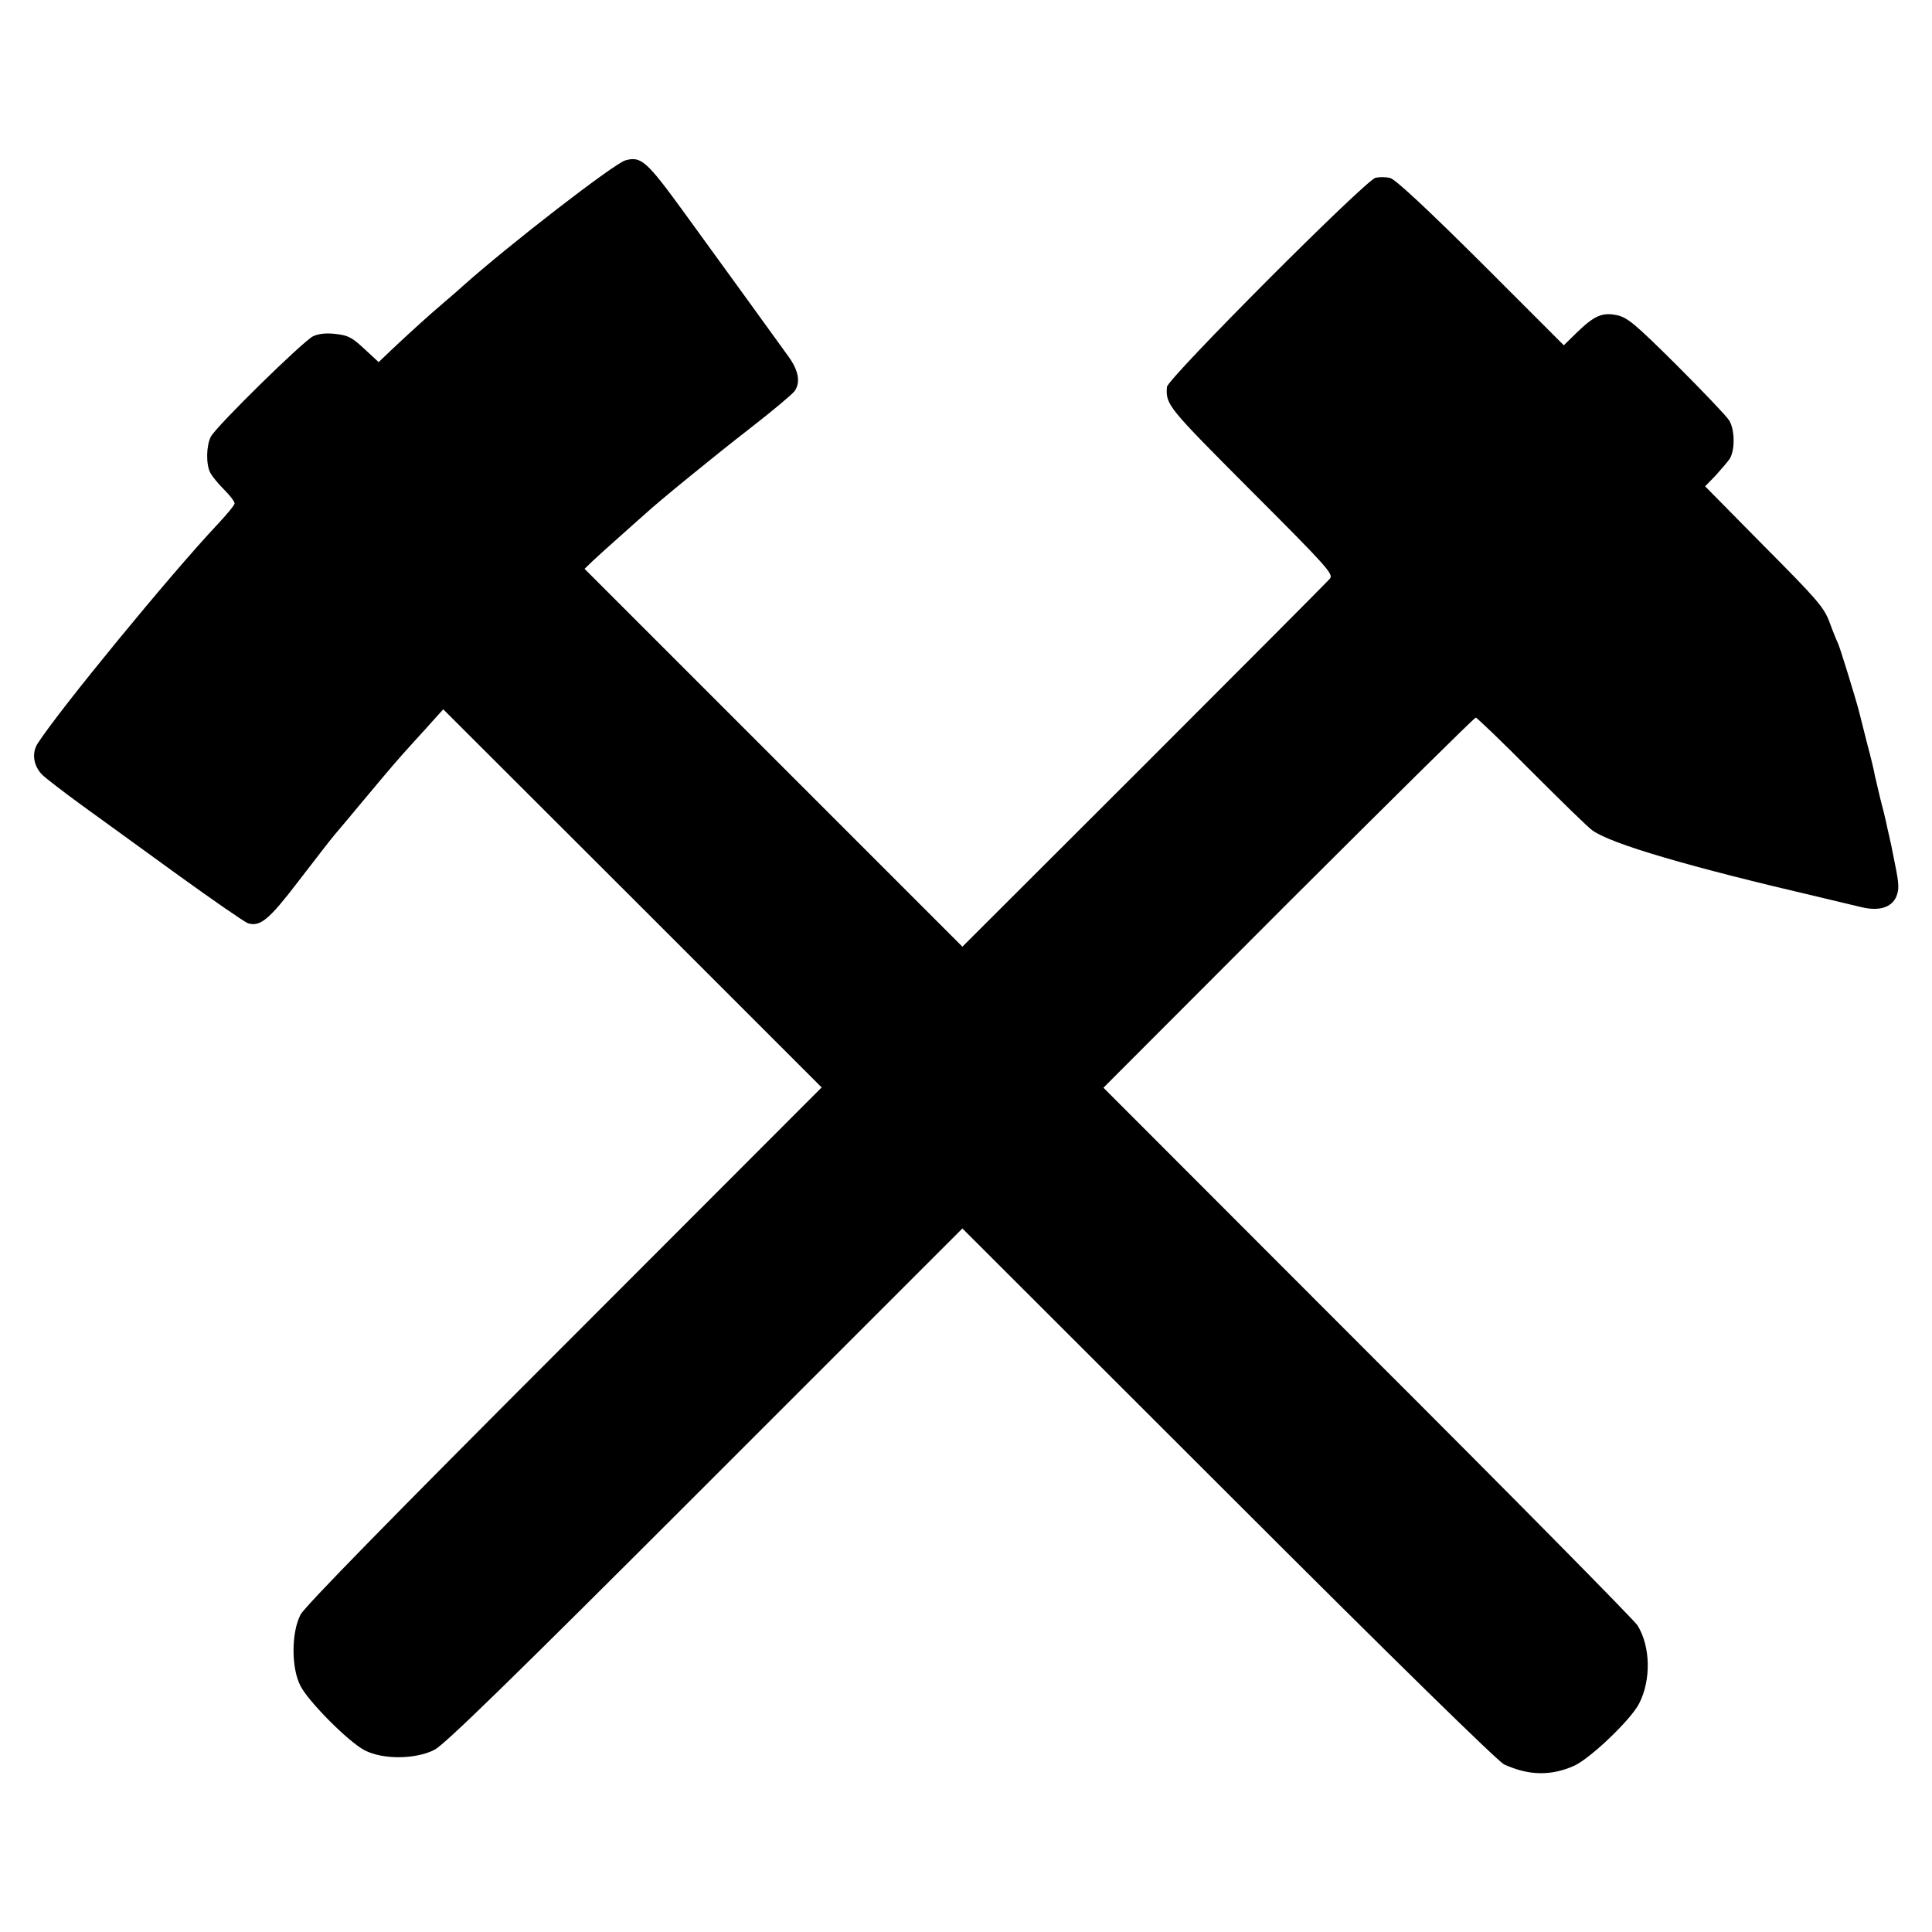<?xml version="1.0" standalone="no"?>
<!DOCTYPE svg PUBLIC "-//W3C//DTD SVG 20010904//EN"
 "http://www.w3.org/TR/2001/REC-SVG-20010904/DTD/svg10.dtd">
<svg version="1.0" xmlns="http://www.w3.org/2000/svg"
 width="700pt" height="700pt" viewBox="0 0 700 700"
 preserveAspectRatio="xMidYMid meet">
<g transform="translate(0,700) scale(0.1,-0.1)"
fill="#000000" stroke="none">
<path d="M2266 6419 c-40 -11 -421 -305 -591 -457 -16 -15 -48 -42 -70 -61
-45 -38 -118 -104 -187 -169 l-46 -44 -52 48 c-45 42 -59 49 -104 54 -33 4
-61 1 -81 -8 -36 -17 -350 -325 -371 -364 -17 -33 -18 -101 -2 -131 6 -12 28
-39 50 -61 21 -21 38 -43 38 -50 0 -6 -28 -40 -62 -76 -172 -183 -573 -672
-651 -793 -23 -35 -16 -82 16 -114 13 -13 78 -63 144 -111 66 -48 224 -162
349 -253 126 -91 239 -169 252 -174 45 -14 77 13 184 153 58 75 116 151 130
167 15 17 63 75 109 130 102 122 121 144 180 209 26 28 60 66 76 84 l29 32
686 -685 685 -685 -932 -933 c-629 -629 -940 -947 -956 -977 -34 -65 -34 -195
0 -259 30 -58 174 -202 231 -232 66 -35 185 -34 254 1 37 19 274 250 981 957
l932 932 964 -963 c597 -597 977 -969 999 -979 90 -41 171 -42 255 -4 59 28
204 166 234 225 44 86 41 207 -6 283 -12 19 -452 465 -979 991 l-956 957 670
671 c369 368 674 670 679 670 4 0 96 -88 203 -196 107 -107 206 -204 220 -213
69 -49 348 -131 820 -241 74 -18 144 -34 155 -37 64 -15 109 -1 126 39 10 25
10 44 -5 117 -9 47 -19 95 -22 106 -3 11 -7 31 -10 45 -3 14 -12 52 -21 85 -8
33 -17 71 -20 85 -2 14 -15 68 -29 120 -13 52 -26 102 -28 111 -10 40 -70 236
-77 249 -4 8 -18 42 -30 75 -20 54 -43 81 -237 276 l-214 217 37 38 c20 22 43
49 51 60 21 31 20 108 -1 141 -10 16 -95 105 -190 200 -153 152 -178 172 -216
181 -54 11 -82 -1 -147 -64 l-46 -45 -300 300 c-197 196 -311 302 -329 306
-15 4 -39 4 -53 1 -38 -10 -753 -727 -756 -758 -4 -65 0 -70 304 -375 273
-273 300 -303 287 -319 -7 -9 -310 -313 -673 -676 l-659 -658 -337 337 c-186
186 -494 494 -685 685 l-347 347 29 28 c16 15 62 57 103 93 40 36 81 72 90 80
38 36 247 207 380 310 80 62 151 122 159 133 22 31 15 74 -22 125 -52 72 -229
317 -376 519 -138 190 -158 208 -215 192z"/>
</g>
</svg>